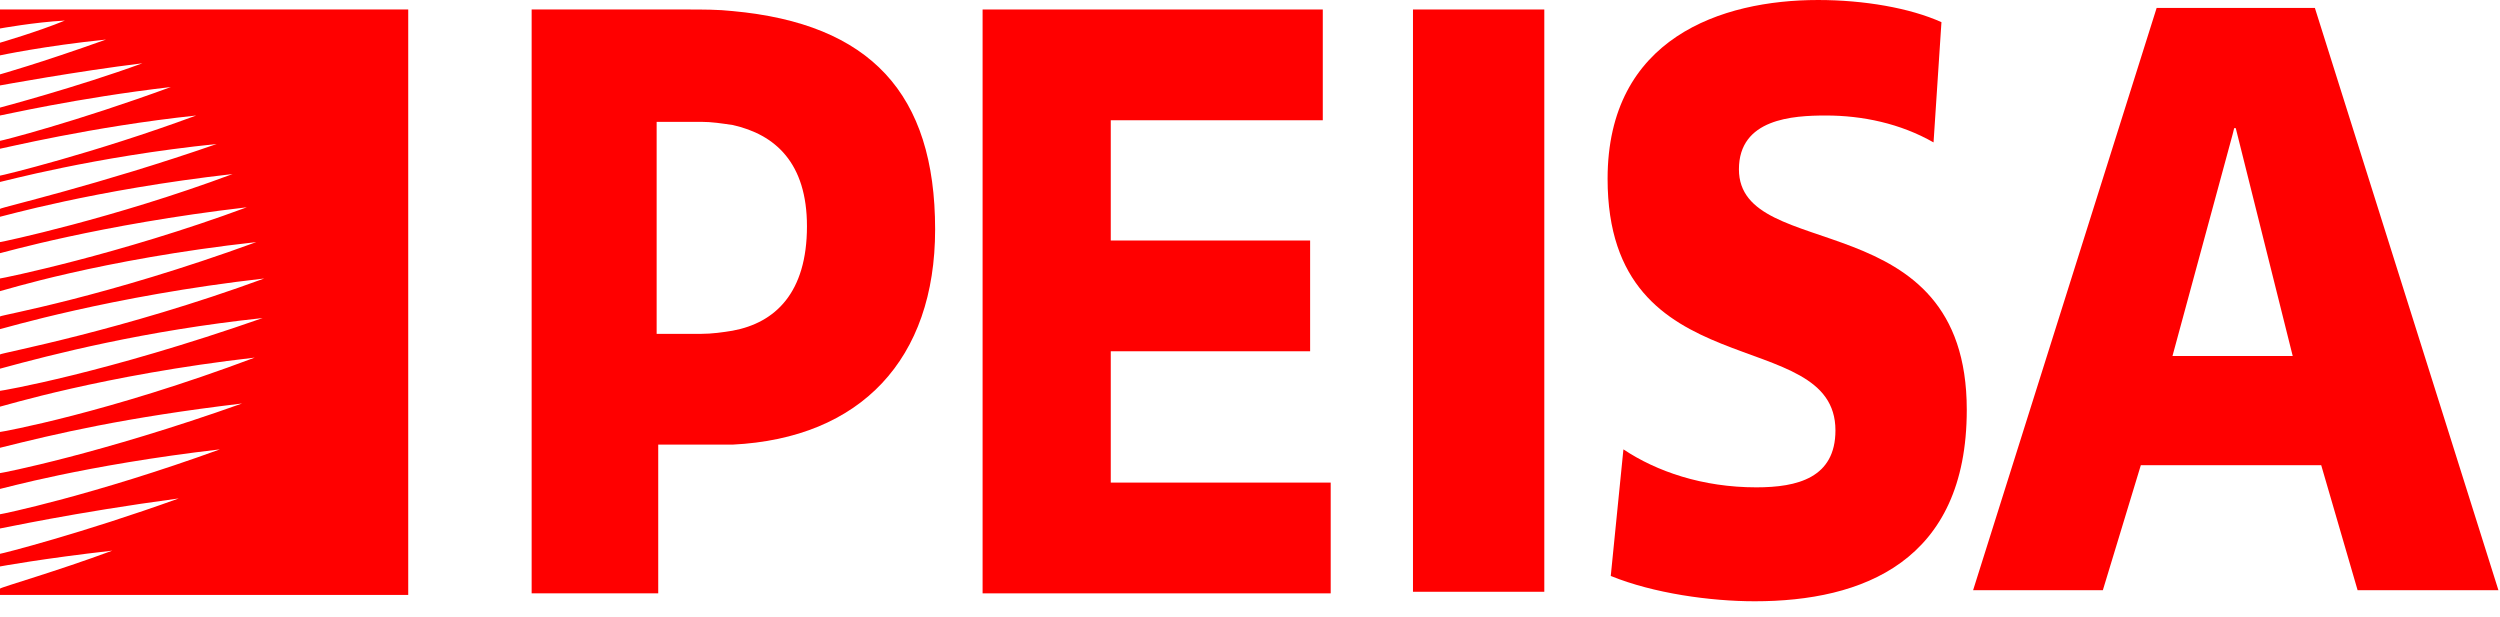 <?xml version="1.0" encoding="utf-8"?>
<!-- Generator: Adobe Illustrator 22.0.0, SVG Export Plug-In . SVG Version: 6.00 Build 0)  -->
<svg version="1.1" id="Layer_1" xmlns="http://www.w3.org/2000/svg" xmlns:xlink="http://www.w3.org/1999/xlink" x="0px" y="0px"
	 viewBox="0 0 158 39" style="enable-background:new 0 0 158 39;" xml:space="preserve">
<style type="text/css">
	.st0{fill:#FF0000;}
</style>
<g>
	<g>
		<g>
			<rect x="89.3" y="0.6" class="st0" width="8.3" height="36.8"/>
			<path class="st0" d="M146.3,0.5h-5.2h-4.8l-11.6,36.8h8.2l2.4-7.9h5.7h5.7l2.3,7.9h8.9L146.3,0.5z M141.1,22.5h-3.8l3.8-14
				l0.1-0.4h0.1l3.6,14.4H141.1z"/>
			<path class="st0" d="M102.6,28.4c2.1,1.4,5,2.4,8.4,2.4c2.6,0,5-0.6,5-3.6c0-6.8-14.4-2.5-14.4-15.9c0-8.9,7.2-11.3,13.3-11.3
				c2.9,0,5.8,0.5,7.8,1.4L122.2,9c-2.1-1.2-4.5-1.7-6.8-1.7c-2.1,0-5.5,0.2-5.5,3.4c0,6,14.4,2,14.4,15.2c0,9.6-6.6,12.1-13.4,12.1
				c-2.8,0-6.4-0.5-9.1-1.6L102.6,28.4z"/>
			<path class="st0" d="M46.3,0.7c-0.9-0.1-1.9-0.1-2.9-0.1h-9.8v36.9h8v-9.4h3.6c0.4,0,0.7,0,1.1,0c8.1-0.4,12.8-5.4,12.8-13.6
				C59.1,5.9,55,1.5,46.3,0.7z M46.3,20.9c-0.6,0.1-1.3,0.2-2,0.2h-2.8V7.7h2.8c0.7,0,1.3,0.1,2,0.2C49,8.5,51,10.3,51,14.3
				C51,18.5,49,20.4,46.3,20.9z"/>
			<path class="st0" d="M0,0.6v1.2c0,0,2.2-0.4,4.1-0.5C2.4,2,0,2.7,0,2.7v0.8c0,0,2.8-0.6,6.7-1C2.5,4,0,4.7,0,4.7v0.7
				c0,0,4.9-0.9,9-1.4C4.9,5.5,0,6.8,0,6.8v0.5c0.1,0,4.8-1.1,10.8-1.8C4.8,7.7,0.1,8.9,0,8.9v0.5c0.1,0,5.8-1.4,12.4-2.1
				C5.9,9.7,0.1,11.1,0,11.1v0.4c0.1,0,5.9-1.6,13.7-2.4C6.2,11.7,0.1,13.1,0,13.2v0.5c0.1,0,5.9-1.7,14.7-2.7
				C7.2,13.8,0.1,15.3,0,15.3V16c0.1,0,6.2-1.8,15.6-2.9c-8.1,3-15.5,4.5-15.6,4.5v0.8c0.1,0,6.3-2,16.2-3.1C6.6,18.8,0.1,19.9,0,20
				v0.8c0.1,0,7-2.1,16.7-3.2c-9,3.3-16.6,4.7-16.7,4.8v0.9c3.3-0.9,9.1-2.4,16.6-3.2C6.6,23.6,0.1,24.7,0,24.7v1
				c0.1,0,6.5-2,16.1-3.1C6.8,26.1,0.1,27.3,0,27.3v1c3.6-0.9,7.8-1.9,15.3-2.8C6.3,28.7,0.1,29.9,0,29.9v1c0.1,0,5.3-1.5,13.9-2.5
				c-8,2.9-13.8,4.1-13.9,4.1v0.9c0.1,0,4.6-1,11.3-1.9C5.2,33.7,0.1,35,0,35v0.8c0,0,2.7-0.5,7.1-1c-3.5,1.3-7,2.3-7.1,2.4v0.4
				h25.8V0.6H0z"/>
		</g>
	</g>
	<g>
		<g>
			<polygon class="st0" points="70.2,30.5 70.2,22.2 82.8,22.2 82.8,15.2 70.2,15.2 70.2,7.6 83.6,7.6 83.6,0.6 62.1,0.6 62.1,37.5 
				84.1,37.5 84.1,30.5 			"/>
		</g>
	</g>
</g>
</svg>
